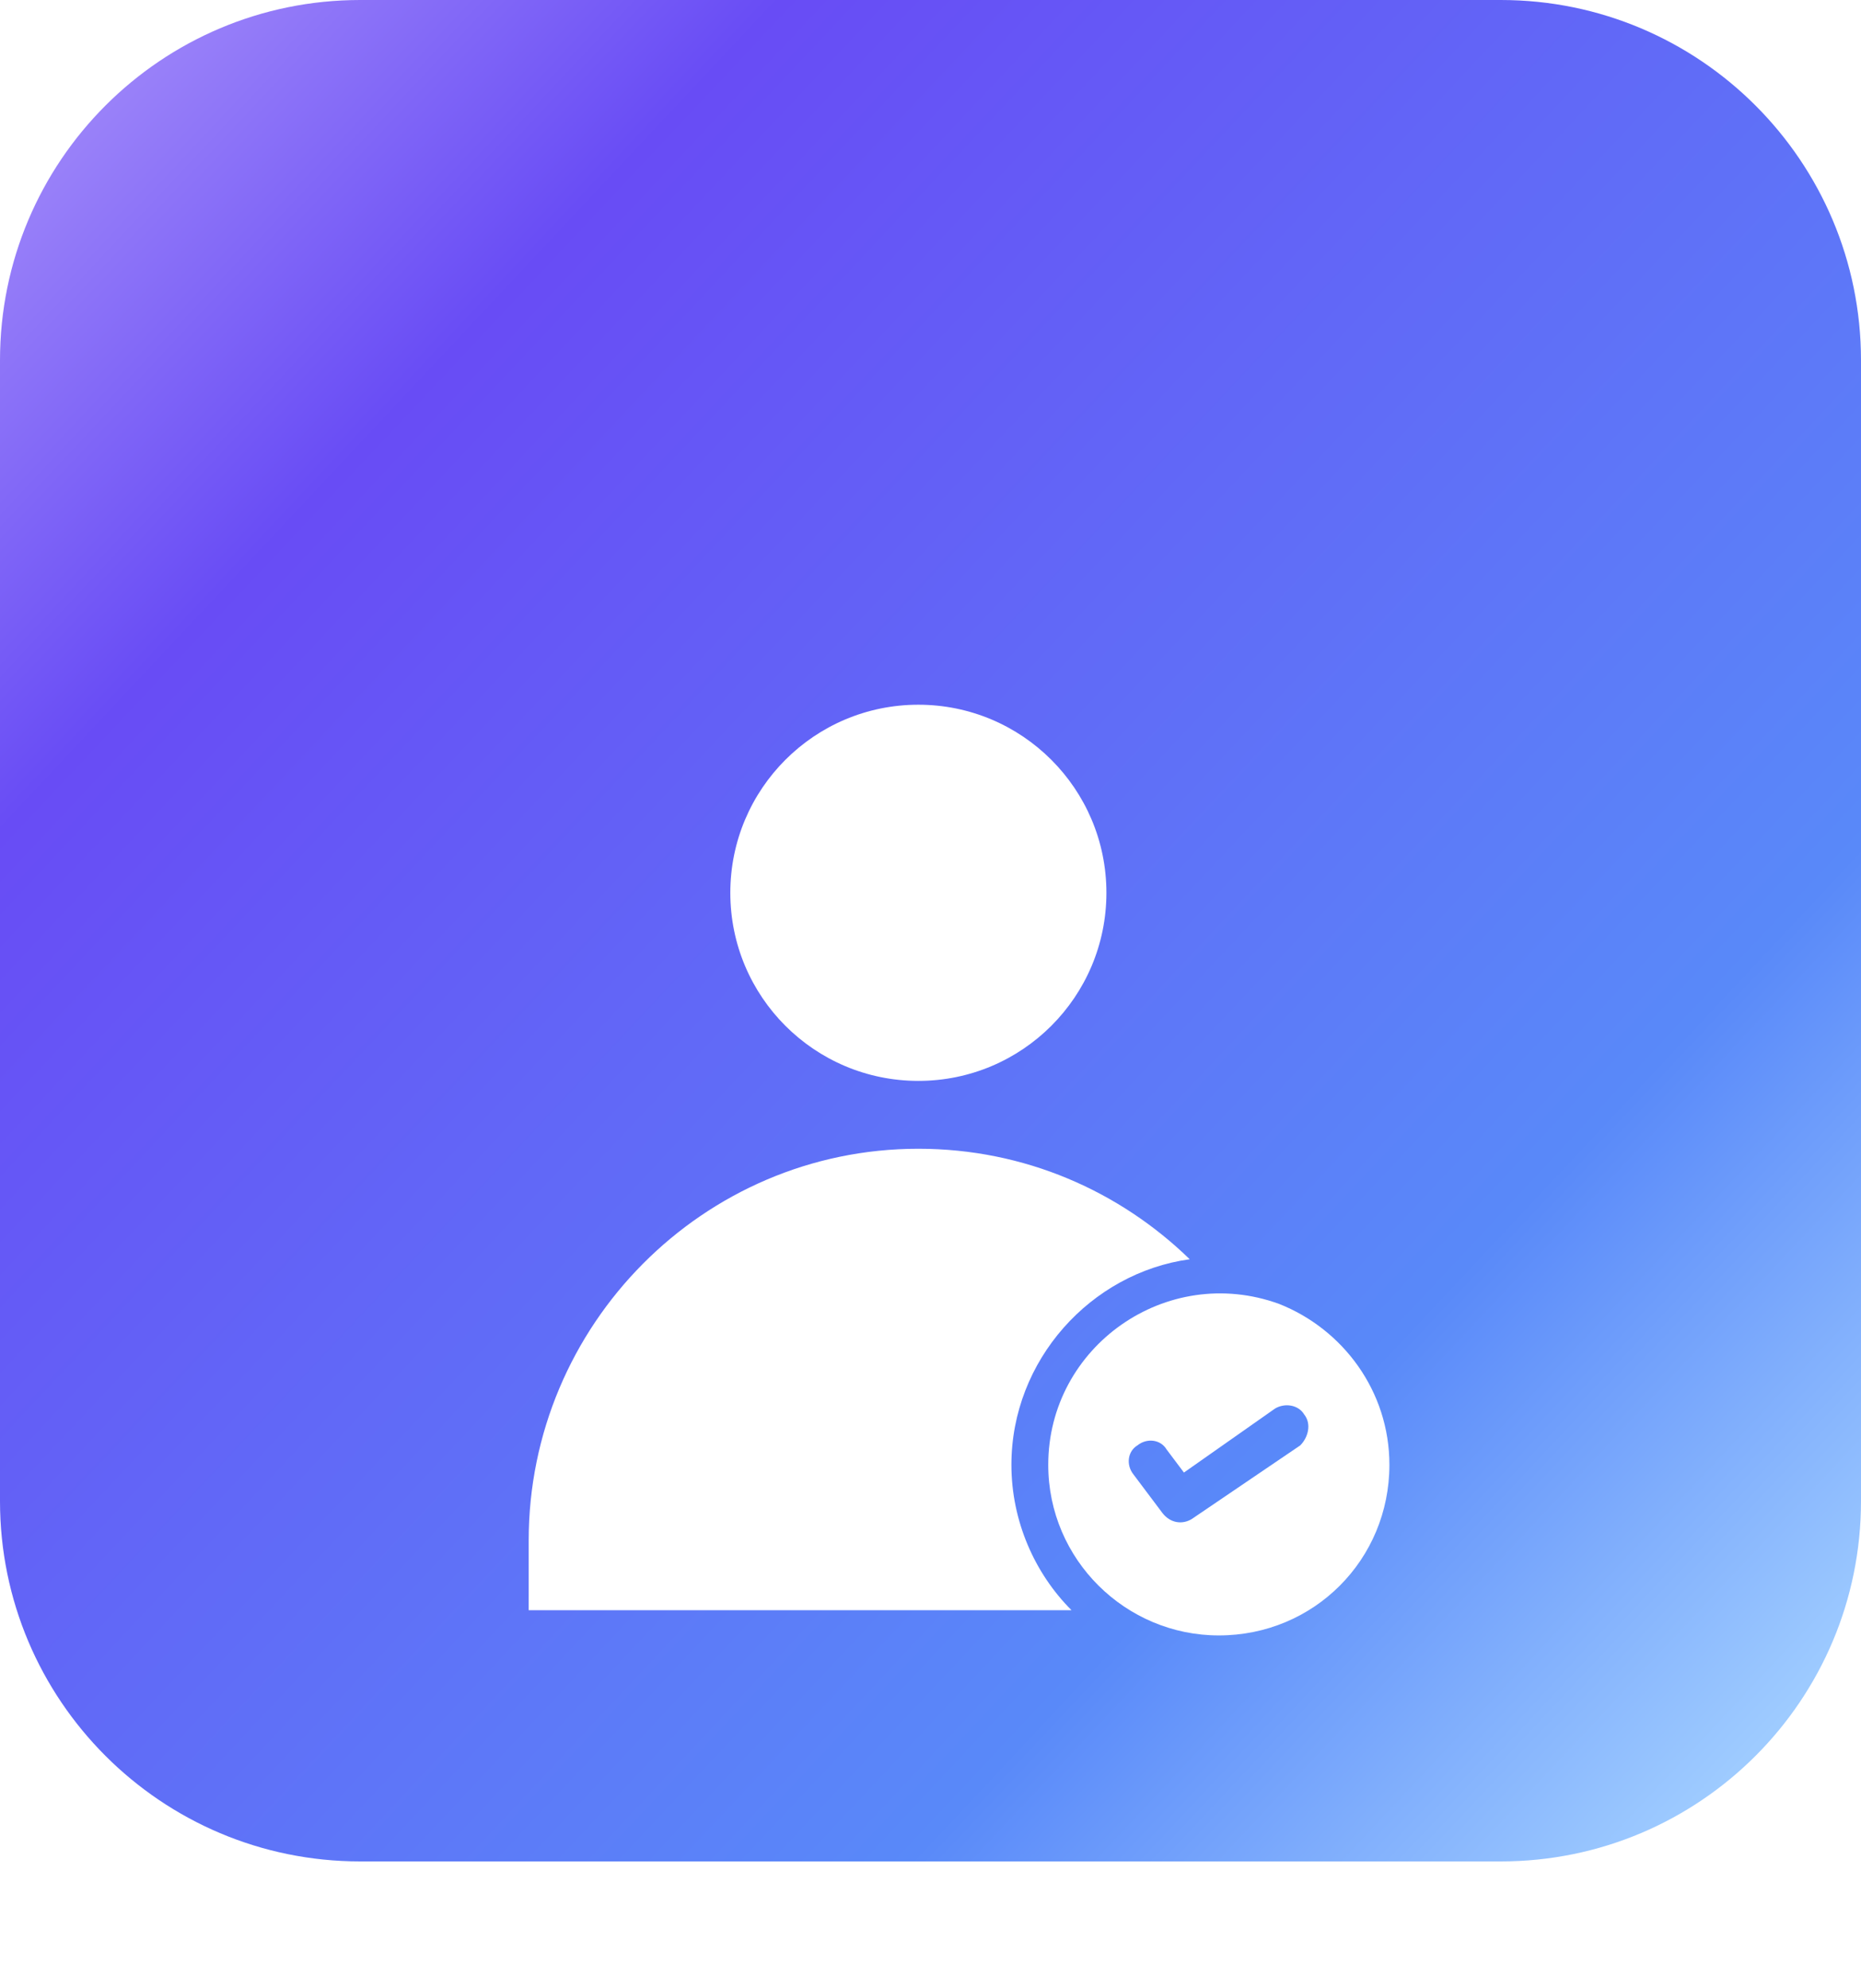 <svg width="44" height="47" viewBox="0 0 44 47" fill="none" xmlns="http://www.w3.org/2000/svg">
<path d="M0 8.516C0 3.813 3.813 0 8.516 0H35.484C40.187 0 44 3.813 44 8.516V35.484C44 40.187 40.187 44 35.484 44H8.516C3.813 44 0 40.187 0 35.484V8.516Z" fill="url(#paint0_linear_4964_26560)"/>
<g filter="url(#filter0_d_4964_26560)">
<path d="M23.913 28.667C23.913 29.996 24.463 31.233 25.334 32.104H12.5V30.454C12.5 25.367 16.625 21.196 21.713 21.196C24.233 21.196 26.479 22.204 28.129 23.808C25.792 24.129 23.913 26.192 23.913 28.667Z" fill="white"/>
<path d="M21.713 19.592C24.168 19.592 26.159 17.602 26.159 15.146C26.159 12.691 24.168 10.7 21.713 10.7C19.257 10.7 17.267 12.691 17.267 15.146C17.267 17.602 19.257 19.592 21.713 19.592Z" fill="white"/>
<path d="M30.238 24.862C27.579 23.9 24.784 25.871 24.784 28.667C24.784 30.912 26.617 32.7 28.817 32.7C31.063 32.7 32.85 30.912 32.85 28.667C32.85 26.925 31.75 25.458 30.238 24.862ZM30.742 28.208L28.175 29.95C27.946 30.087 27.671 30.042 27.488 29.812L26.8 28.896C26.617 28.667 26.663 28.346 26.892 28.208C27.121 28.025 27.442 28.071 27.579 28.3L27.992 28.85L30.146 27.337C30.375 27.2 30.696 27.246 30.834 27.475C31.017 27.704 30.925 28.025 30.742 28.208Z" fill="white"/>
</g>
<defs>
<filter id="filter0_d_4964_26560" x="5.052" y="9.211" width="35.246" height="36.895" filterUnits="userSpaceOnUse" color-interpolation-filters="sRGB">
<feFlood flood-opacity="0" result="BackgroundImageFix"/>
<feColorMatrix in="SourceAlpha" type="matrix" values="0 0 0 0 0 0 0 0 0 0 0 0 0 0 0 0 0 0 127 0" result="hardAlpha"/>
<feOffset dy="5.958"/>
<feGaussianBlur stdDeviation="3.724"/>
<feComposite in2="hardAlpha" operator="out"/>
<feColorMatrix type="matrix" values="0 0 0 0 0 0 0 0 0 0 0 0 0 0 0 0 0 0 0.39 0"/>
<feBlend mode="normal" in2="BackgroundImageFix" result="effect1_dropShadow_4964_26560"/>
<feBlend mode="normal" in="SourceGraphic" in2="effect1_dropShadow_4964_26560" result="shape"/>
</filter>
<linearGradient id="paint0_linear_4964_26560" x1="-9.9" y1="-6.6" x2="68.357" y2="66.786" gradientUnits="userSpaceOnUse">
<stop stop-color="#E5D3FF"/>
<stop offset="0.235" stop-color="#684CF5"/>
<stop offset="0.536" stop-color="#5989F9"/>
<stop offset="0.655" stop-color="#9ECBFF"/>
<stop offset="1" stop-color="#41E8FF"/>
</linearGradient>
</defs>
</svg>
